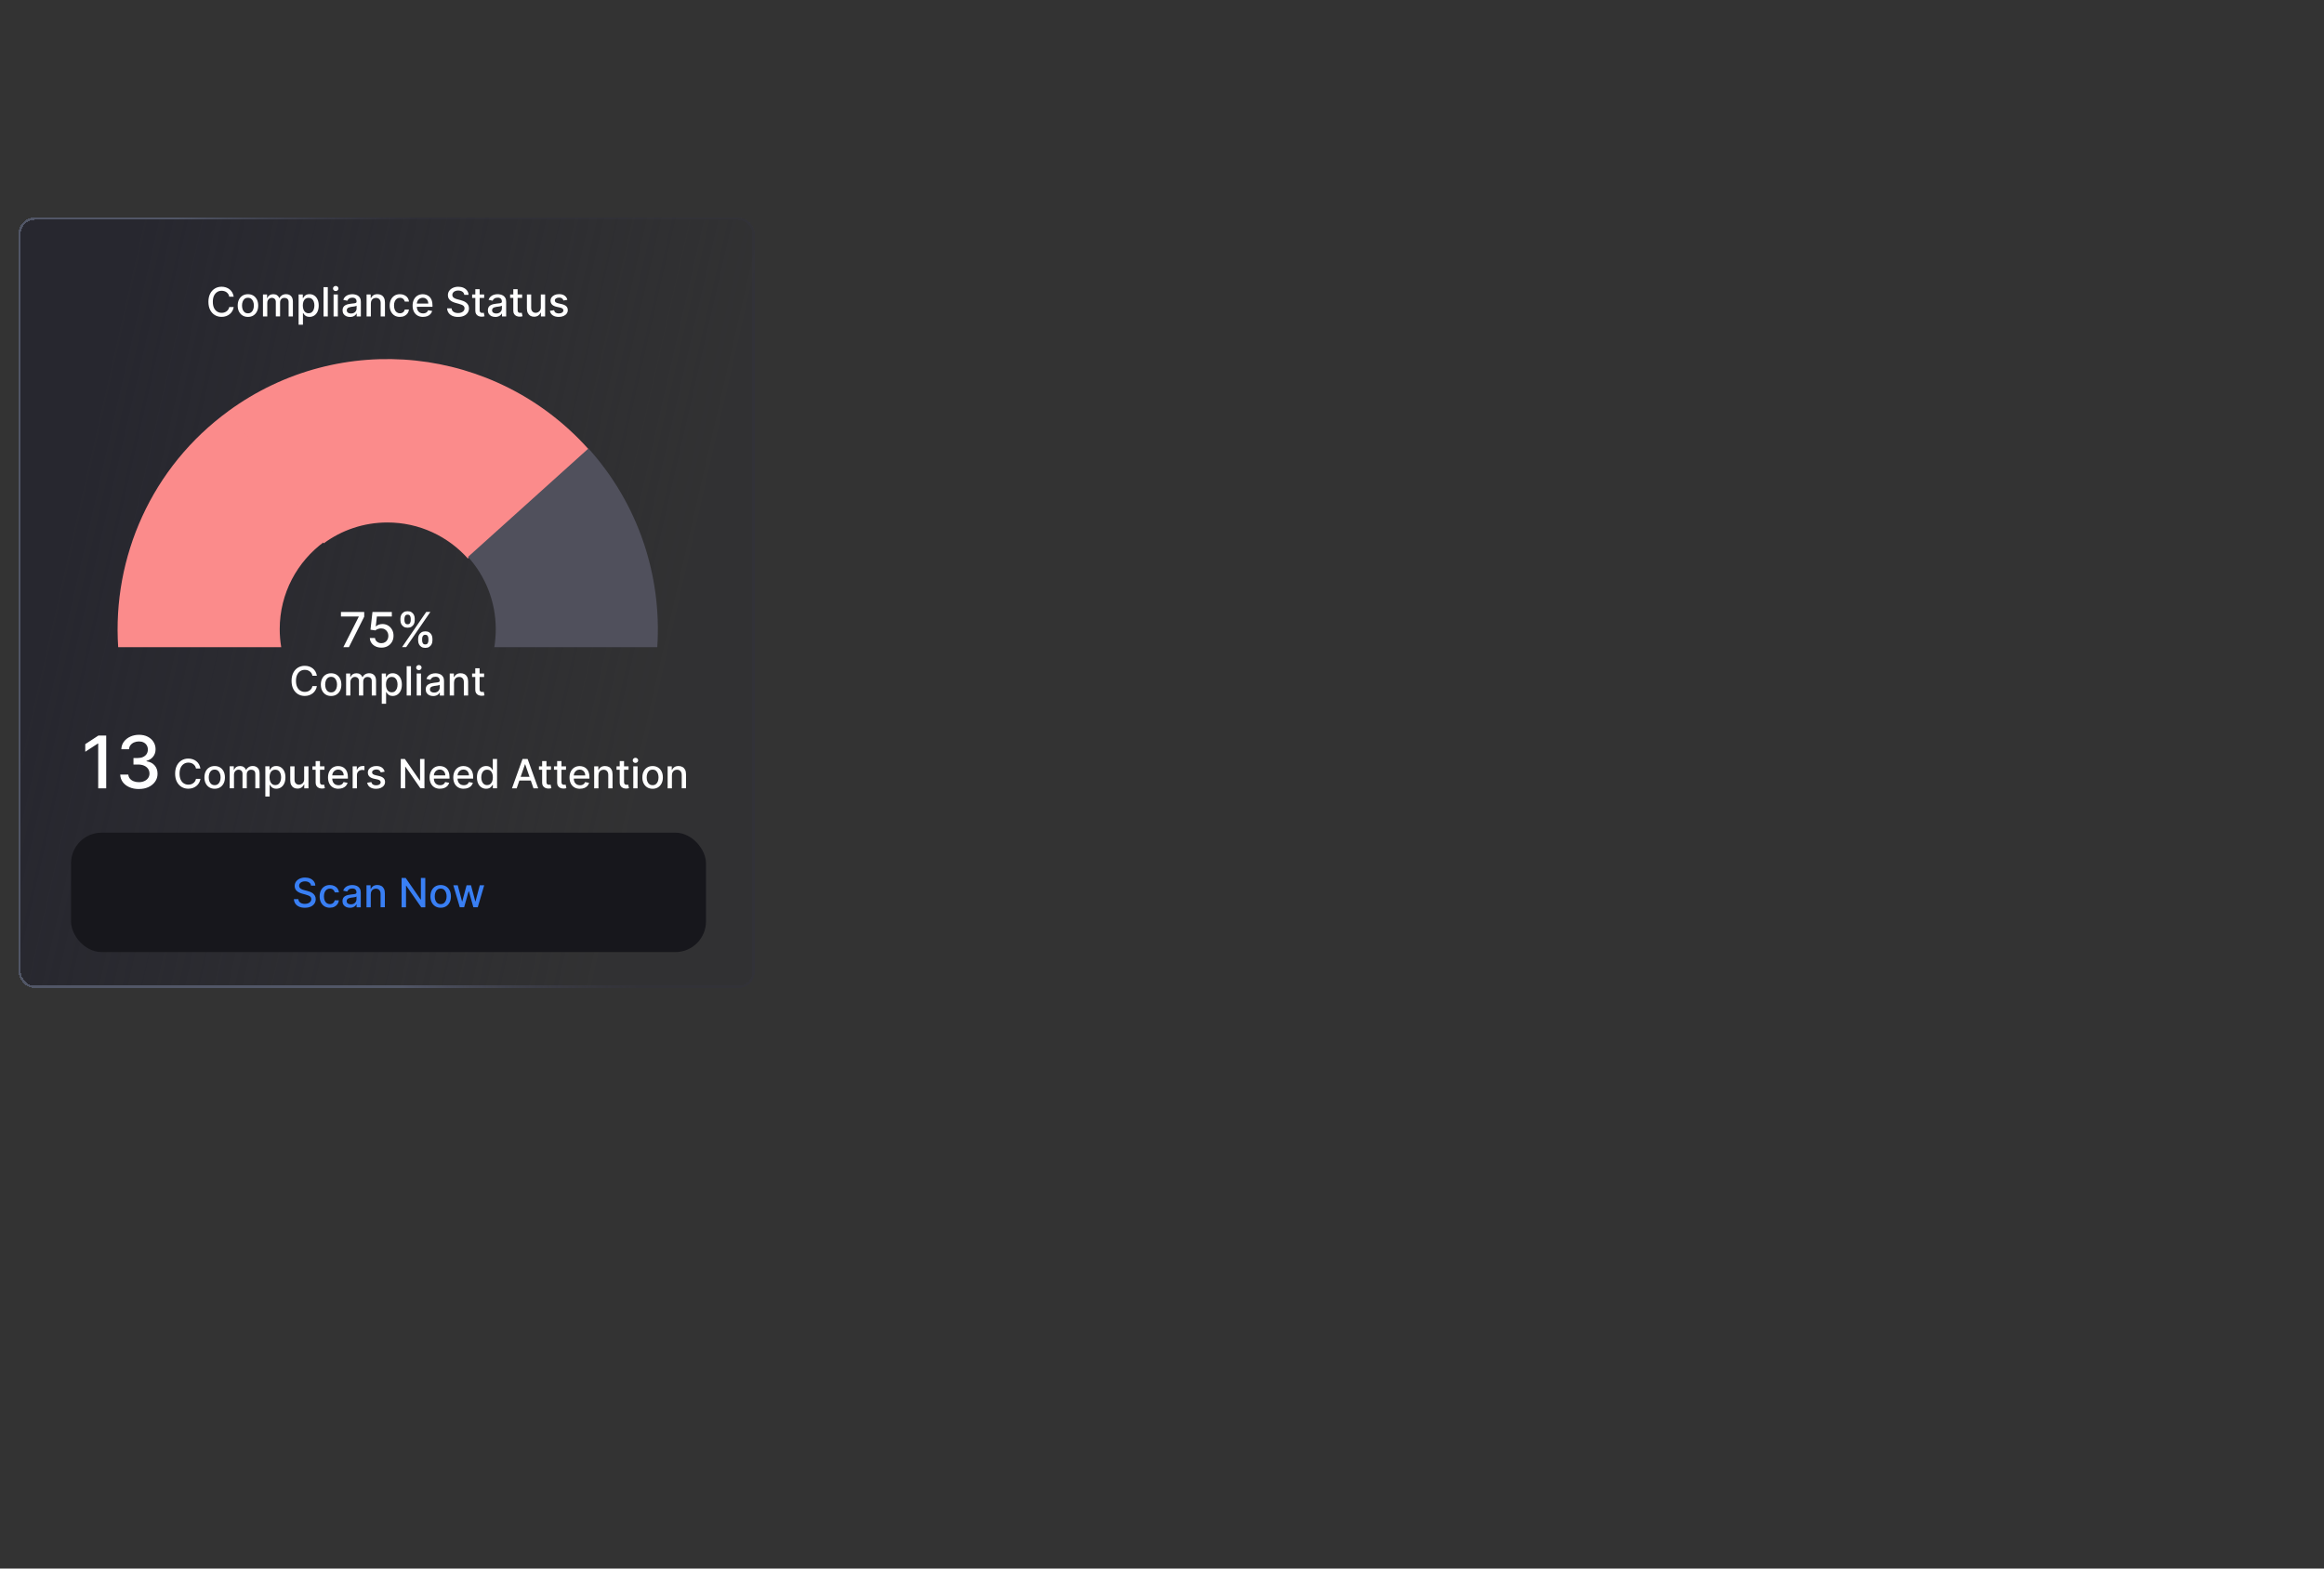 <?xml version="1.0" encoding="UTF-8"?><svg id="Layer_1" xmlns="http://www.w3.org/2000/svg" xmlns:xlink="http://www.w3.org/1999/xlink" viewBox="0 0 1000 675"><rect x="0" y="0" width="1000" height="675" fill="#333333" stroke="none"/><defs><style>.cls-1{fill:url(#linear-gradient);}.cls-2,.cls-3{fill:#fb8b8b;}.cls-4{fill:#fff;}.cls-5{fill:#17171c;}.cls-6{fill:#397ff4;}.cls-7{fill:none;stroke:url(#linear-gradient-2);}.cls-3,.cls-8{fill-rule:evenodd;}.cls-8{fill:#50505c;}</style><linearGradient id="linear-gradient" x1="-165.15" y1="551.98" x2="91.97" y2="493.3" gradientTransform="translate(194 780) scale(1 -1)" gradientUnits="userSpaceOnUse"><stop offset="0" stop-color="#27272f"/><stop offset="1" stop-color="#27272f" stop-opacity=".14"/></linearGradient><linearGradient id="linear-gradient-2" x1="-66.82" y1="509.35" x2="27.67" y2="536.47" gradientTransform="translate(194 780) scale(1 -1)" gradientUnits="userSpaceOnUse"><stop offset="0" stop-color="#515666"/><stop offset="1" stop-color="#363642" stop-opacity=".34"/></linearGradient></defs><g id="_5a"><rect class="cls-1" x="8" y="93.67" width="316.72" height="331.47" rx="6.94" ry="6.94" shape-rendering="crispEdges"/><path class="cls-4" d="m100.57,127.67h-1.92c-.07-.41-.21-.77-.41-1.08-.2-.31-.45-.58-.74-.8-.29-.22-.62-.38-.98-.49-.36-.11-.74-.17-1.14-.17-.73,0-1.38.18-1.95.55-.57.37-1.02.9-1.36,1.61-.33.71-.49,1.57-.49,2.59s.16,1.89.49,2.6c.33.71.79,1.24,1.36,1.6.58.36,1.22.54,1.94.54.4,0,.78-.05,1.13-.16.36-.11.69-.27.98-.49.29-.21.54-.47.74-.78.21-.31.35-.67.43-1.07h1.92c-.1.63-.3,1.2-.6,1.72-.29.52-.67.97-1.13,1.34-.46.37-.98.66-1.57.87-.59.21-1.23.31-1.92.31-1.09,0-2.07-.26-2.92-.78-.85-.52-1.53-1.27-2.02-2.24-.49-.97-.73-2.13-.73-3.47s.25-2.5.74-3.47c.49-.97,1.17-1.71,2.02-2.23.85-.52,1.83-.78,2.91-.78.67,0,1.29.1,1.87.29.58.19,1.11.47,1.57.84.46.37.85.81,1.15,1.34.3.53.51,1.13.62,1.81Zm6.12,8.71c-.89,0-1.66-.2-2.32-.61-.66-.41-1.17-.98-1.54-1.71-.37-.73-.55-1.59-.55-2.56s.18-1.84.55-2.58c.37-.74.88-1.31,1.54-1.71.66-.41,1.44-.61,2.32-.61s1.66.2,2.32.61c.66.41,1.17.98,1.54,1.71.37.74.55,1.59.55,2.58s-.18,1.83-.55,2.56c-.37.73-.88,1.3-1.54,1.71-.66.41-1.44.61-2.32.61Zm0-1.55c.58,0,1.05-.15,1.43-.46.38-.3.66-.71.84-1.21.19-.51.28-1.06.28-1.67s-.09-1.16-.28-1.66c-.18-.51-.46-.92-.84-1.23-.38-.31-.85-.46-1.43-.46s-1.06.15-1.44.46c-.38.31-.66.72-.84,1.23-.18.51-.27,1.06-.27,1.66s.09,1.16.27,1.67c.18.51.47.91.84,1.21.38.3.86.46,1.44.46Zm6.46,1.36v-9.47h1.77v1.54h.12c.2-.52.52-.93.97-1.22.45-.3.98-.44,1.61-.44s1.16.15,1.59.44c.43.3.75.7.96,1.22h.1c.23-.51.59-.91,1.08-1.21.49-.3,1.08-.46,1.76-.46.86,0,1.56.27,2.1.81.55.54.82,1.35.82,2.43v6.35h-1.84v-6.18c0-.64-.17-1.11-.52-1.39-.35-.29-.77-.43-1.25-.43-.6,0-1.07.18-1.4.55-.33.37-.5.84-.5,1.41v6.03h-1.84v-6.29c0-.51-.16-.93-.48-1.24-.32-.31-.74-.47-1.25-.47-.35,0-.67.09-.97.28-.29.18-.53.43-.71.76-.18.32-.26.7-.26,1.13v5.84h-1.84Zm15.34,3.55v-13.02h1.8v1.53h.15c.11-.2.26-.43.46-.68.2-.26.48-.48.84-.68.36-.2.83-.3,1.42-.3.76,0,1.45.19,2.05.58.6.39,1.07.94,1.41,1.67.35.73.52,1.6.52,2.63s-.17,1.9-.51,2.63c-.34.73-.81,1.29-1.4,1.68-.6.39-1.28.59-2.04.59-.58,0-1.05-.1-1.41-.29-.36-.19-.65-.42-.85-.68-.2-.26-.36-.49-.47-.69h-.11v5.02h-1.84Zm1.81-8.28c0,.67.1,1.25.29,1.75.19.5.47.89.84,1.18.37.28.81.42,1.34.42s1.01-.15,1.38-.44c.37-.3.65-.7.84-1.2.19-.51.29-1.07.29-1.71s-.09-1.19-.28-1.68c-.18-.5-.46-.89-.84-1.18-.37-.29-.83-.43-1.39-.43s-.99.14-1.36.41c-.37.28-.64.66-.83,1.15s-.28,1.07-.28,1.73Zm10.75-7.89v12.62h-1.84v-12.62h1.84Zm2.48,12.62v-9.47h1.84v9.47h-1.84Zm.93-10.93c-.32,0-.6-.11-.83-.32-.23-.22-.34-.48-.34-.78s.11-.56.34-.78c.23-.22.51-.33.83-.33s.59.11.82.33c.23.21.35.47.35.78s-.11.56-.35.78c-.23.21-.5.32-.82.32Zm6.15,11.14c-.6,0-1.14-.11-1.63-.33-.49-.23-.87-.55-1.15-.98-.28-.43-.42-.95-.42-1.57,0-.53.1-.97.31-1.32.2-.35.48-.62.83-.82.35-.2.74-.35,1.17-.46.43-.1.87-.18,1.32-.23.57-.07,1.03-.12,1.38-.16.35-.05.61-.12.77-.22.16-.1.24-.26.24-.48v-.04c0-.54-.15-.96-.46-1.25-.3-.3-.75-.44-1.34-.44s-1.11.14-1.47.41c-.35.27-.6.57-.73.91l-1.73-.39c.21-.58.51-1.04.9-1.39.4-.36.86-.62,1.37-.78.52-.16,1.06-.25,1.63-.25.38,0,.78.05,1.2.14.43.09.83.25,1.2.48.37.23.68.57.92,1,.24.43.36.99.36,1.68v6.29h-1.8v-1.29h-.07c-.12.24-.3.47-.54.7-.24.23-.54.42-.92.57-.37.15-.82.23-1.34.23Zm.4-1.48c.51,0,.94-.1,1.31-.3.37-.2.64-.46.83-.79.19-.33.29-.68.29-1.05v-1.22c-.07.07-.19.13-.38.18-.18.05-.4.1-.63.14-.24.04-.47.07-.7.1-.23.03-.41.05-.57.07-.36.05-.68.12-.98.23-.29.11-.53.26-.7.46-.17.2-.26.46-.26.79,0,.46.17.8.51,1.04.34.23.77.35,1.29.35Zm8.57-4.35v5.62h-1.84v-9.47h1.77v1.54h.12c.22-.5.56-.9,1.02-1.21.47-.3,1.06-.46,1.77-.46.65,0,1.21.14,1.69.41.49.27.86.67,1.13,1.2.27.53.4,1.19.4,1.97v6.02h-1.84v-5.8c0-.69-.18-1.22-.54-1.61-.36-.39-.85-.59-1.47-.59-.43,0-.81.09-1.14.28-.33.18-.59.46-.78.81-.19.35-.28.78-.28,1.28Zm12.52,5.81c-.92,0-1.71-.21-2.37-.62-.66-.42-1.16-1-1.52-1.73-.35-.74-.53-1.58-.53-2.53s.18-1.81.54-2.55c.36-.74.87-1.32,1.53-1.73.66-.41,1.43-.62,2.32-.62.72,0,1.36.13,1.92.4.56.26,1.02.63,1.36,1.11.35.48.56,1.03.62,1.67h-1.79c-.1-.44-.32-.83-.68-1.15-.35-.32-.82-.48-1.4-.48-.51,0-.96.14-1.35.41-.38.27-.68.65-.89,1.15-.21.49-.32,1.08-.32,1.75s.1,1.29.31,1.79c.21.5.51.89.89,1.16.39.28.84.41,1.36.41.35,0,.67-.06.95-.19.29-.13.53-.32.72-.56.2-.24.33-.53.41-.88h1.79c-.07.61-.26,1.16-.6,1.64-.33.48-.78.86-1.34,1.13-.55.28-1.21.41-1.95.41Zm9.94,0c-.93,0-1.74-.2-2.41-.6-.67-.4-1.19-.97-1.55-1.69-.36-.73-.54-1.59-.54-2.57s.18-1.82.54-2.56c.37-.74.88-1.32,1.53-1.73.66-.41,1.43-.62,2.3-.62.53,0,1.05.09,1.55.27.5.18.95.45,1.35.83.4.38.71.87.94,1.47.23.6.34,1.33.34,2.19v.65h-7.52v-1.38h5.72c0-.48-.1-.91-.3-1.29-.2-.38-.47-.68-.83-.89-.35-.22-.77-.33-1.25-.33-.52,0-.97.13-1.36.38-.38.25-.68.58-.89.99-.21.4-.31.84-.31,1.31v1.08c0,.63.11,1.17.33,1.61.23.44.54.78.94,1.02.4.23.87.35,1.41.35.35,0,.67-.05.96-.15.29-.1.54-.25.75-.46.21-.2.37-.45.48-.75l1.74.31c-.14.51-.39.96-.75,1.35-.36.38-.81.68-1.35.89-.54.21-1.15.31-1.84.31Zm17.73-9.5c-.07-.58-.34-1.04-.81-1.36-.48-.32-1.08-.49-1.8-.49-.52,0-.97.08-1.34.25-.38.16-.67.38-.88.67-.21.28-.31.6-.31.96,0,.3.07.56.21.78.14.22.33.4.56.55.23.14.48.27.75.36.27.09.52.17.77.23l1.23.32c.4.1.82.23,1.24.4.42.17.82.39,1.18.67.36.28.65.62.88,1.02.23.41.34.89.34,1.46,0,.71-.18,1.35-.56,1.9-.37.55-.9.99-1.6,1.31-.69.32-1.54.48-2.52.48s-1.76-.15-2.45-.45c-.69-.3-1.23-.73-1.62-1.28-.39-.55-.61-1.21-.65-1.97h1.91c.04.46.19.84.44,1.14.26.3.6.52,1,.67.41.14.86.22,1.35.22.54,0,1.02-.08,1.44-.25.42-.17.76-.41,1-.71.24-.31.36-.67.36-1.08,0-.37-.11-.68-.32-.92-.21-.24-.5-.44-.86-.59-.36-.16-.76-.29-1.21-.41l-1.49-.41c-1.01-.28-1.81-.68-2.4-1.21-.59-.53-.88-1.24-.88-2.12,0-.73.2-1.36.59-1.9.39-.54.93-.96,1.6-1.26.67-.3,1.43-.46,2.28-.46s1.61.15,2.26.45c.66.3,1.17.71,1.55,1.24.38.52.58,1.12.59,1.8h-1.84Zm8.56-.16v1.48h-5.17v-1.48h5.17Zm-3.78-2.27h1.84v8.95c0,.36.05.63.16.81.11.18.24.3.41.36.17.06.36.09.56.09.15,0,.28-.01.39-.03.11-.02.2-.04.26-.05l.33,1.52c-.11.04-.26.08-.46.12-.2.05-.44.07-.74.07-.49,0-.94-.08-1.36-.26-.42-.18-.76-.46-1.02-.84-.26-.38-.39-.85-.39-1.42v-9.34Zm8.58,11.94c-.6,0-1.14-.11-1.63-.33-.49-.23-.87-.55-1.15-.98-.28-.43-.42-.95-.42-1.57,0-.53.1-.97.31-1.32.21-.35.48-.62.83-.82.35-.2.74-.35,1.17-.46.43-.1.87-.18,1.32-.23.57-.07,1.03-.12,1.38-.16.35-.05.61-.12.77-.22.16-.1.24-.26.24-.48v-.04c0-.54-.15-.96-.46-1.25-.3-.3-.75-.44-1.34-.44s-1.11.14-1.47.41c-.35.27-.6.57-.73.91l-1.73-.39c.2-.58.51-1.04.9-1.39.4-.36.86-.62,1.37-.78.52-.16,1.06-.25,1.63-.25.38,0,.78.05,1.2.14.43.09.83.25,1.2.48.37.23.68.57.92,1,.24.43.36.99.36,1.68v6.29h-1.8v-1.29h-.07c-.12.24-.3.47-.54.7-.24.23-.54.42-.92.57-.37.15-.82.23-1.34.23Zm.4-1.48c.51,0,.94-.1,1.31-.3.37-.2.64-.46.83-.79.19-.33.29-.68.29-1.05v-1.22c-.07.07-.19.13-.38.18-.18.05-.4.1-.63.14-.24.04-.47.07-.7.1-.23.03-.41.05-.57.07-.36.05-.68.12-.98.23-.29.11-.53.26-.7.46-.17.2-.26.46-.26.79,0,.46.17.8.51,1.04.34.23.77.35,1.29.35Zm11.14-8.2v1.48h-5.17v-1.48h5.17Zm-3.78-2.27h1.84v8.95c0,.36.05.63.16.81.11.18.24.3.41.36.17.06.36.09.56.09.15,0,.28-.01.39-.03.11-.02.2-.04.26-.05l.33,1.52c-.11.04-.26.08-.46.12-.2.05-.44.07-.74.07-.49,0-.94-.08-1.36-.26-.42-.18-.76-.46-1.02-.84-.26-.38-.39-.85-.39-1.42v-9.34Zm11.82,7.81v-5.54h1.85v9.47h-1.81v-1.64h-.1c-.22.51-.57.93-1.05,1.26-.48.33-1.07.5-1.78.5-.61,0-1.15-.13-1.61-.4-.46-.27-.83-.67-1.1-1.2-.26-.53-.39-1.19-.39-1.97v-6.02h1.84v5.8c0,.65.18,1.16.54,1.54.36.38.82.57,1.39.57.35,0,.69-.09,1.03-.26.35-.17.63-.43.86-.78.23-.35.34-.79.34-1.33Zm11.42-3.23l-1.67.3c-.07-.21-.18-.42-.33-.61-.15-.19-.35-.35-.6-.47-.25-.12-.57-.18-.96-.18-.52,0-.96.12-1.31.35-.35.23-.52.53-.52.89,0,.32.12.57.35.76.23.19.61.35,1.13.47l1.5.35c.87.2,1.52.51,1.95.93.43.42.64.96.64,1.63,0,.57-.16,1.07-.49,1.52-.32.44-.78.78-1.36,1.04-.58.25-1.25.38-2.02.38-1.06,0-1.92-.23-2.59-.68-.67-.46-1.08-1.1-1.23-1.94l1.78-.27c.11.46.34.82.68,1.05.34.23.79.35,1.35.35.6,0,1.09-.13,1.45-.38.36-.25.54-.56.54-.93,0-.3-.11-.54-.33-.75-.22-.2-.55-.35-1-.46l-1.6-.35c-.88-.2-1.54-.52-1.96-.96-.42-.44-.63-1-.63-1.67,0-.56.16-1.05.47-1.47.31-.42.74-.75,1.29-.98.55-.24,1.18-.36,1.89-.36,1.02,0,1.83.22,2.42.67.59.44.98,1.03,1.16,1.77Z"/><rect class="cls-5" x="30.56" y="358.33" width="273.22" height="51.39" rx="13.18" ry="13.18"/><path class="cls-4" d="m147.75,278.49l6.61-13.07v-.11h-7.65v-1.96h10.01v2.03l-6.59,13.12h-2.39Zm16.35.21c-.93,0-1.76-.18-2.5-.53-.73-.36-1.32-.85-1.76-1.48-.44-.63-.67-1.34-.7-2.14h2.22c.05.65.34,1.19.87,1.6.52.42,1.15.63,1.88.63.58,0,1.1-.13,1.55-.4.45-.27.81-.64,1.06-1.12.26-.47.39-1.01.39-1.62s-.13-1.17-.4-1.65c-.27-.48-.63-.86-1.1-1.14-.46-.28-1-.42-1.6-.42-.46,0-.92.08-1.38.24-.46.16-.84.36-1.12.62l-2.09-.31.85-7.63h8.33v1.96h-6.43l-.48,4.24h.09c.3-.29.69-.53,1.18-.72.49-.19,1.02-.29,1.58-.29.92,0,1.74.22,2.46.66.73.44,1.29,1.04,1.71,1.8.42.75.63,1.62.62,2.6,0,.98-.22,1.86-.67,2.63-.44.77-1.06,1.38-1.85,1.82-.78.44-1.68.66-2.7.66Zm15.82-3.05v-.8c0-.57.12-1.1.35-1.57.24-.48.59-.86,1.05-1.15.46-.29,1.02-.44,1.68-.44s1.23.14,1.69.43c.45.29.8.67,1.03,1.15.24.48.35,1,.35,1.58v.8c0,.57-.12,1.1-.35,1.58-.24.47-.58.85-1.04,1.15-.45.29-1.01.43-1.67.43s-1.23-.14-1.69-.43c-.46-.29-.81-.67-1.04-1.15-.24-.48-.35-1-.35-1.58Zm1.72-.8v.8c0,.42.1.81.3,1.15.2.35.55.52,1.06.52s.85-.17,1.04-.52c.2-.35.3-.73.3-1.15v-.8c0-.42-.1-.81-.29-1.15-.19-.34-.54-.52-1.05-.52s-.84.17-1.05.52c-.21.35-.31.73-.31,1.15Zm-9.34-7.87v-.8c0-.57.12-1.1.35-1.57.24-.48.59-.86,1.05-1.15.46-.29,1.02-.43,1.68-.43s1.23.14,1.69.43c.45.29.8.67,1.03,1.15.23.48.35,1,.35,1.57v.8c0,.57-.12,1.1-.35,1.57-.23.47-.58.86-1.04,1.15-.45.29-1.01.43-1.67.43s-1.23-.14-1.69-.43c-.45-.29-.8-.67-1.04-1.15-.24-.48-.35-1-.35-1.57Zm1.73-.8v.8c0,.42.1.81.3,1.15.2.35.55.52,1.06.52s.84-.17,1.04-.52c.2-.35.3-.73.3-1.15v-.8c0-.42-.1-.81-.29-1.15-.19-.35-.54-.52-1.05-.52s-.84.17-1.05.52c-.2.34-.3.73-.3,1.15Zm-1.03,12.31l10.41-15.15h1.77l-10.41,15.15h-1.77Zm-36.65,12.31h-1.92c-.07-.41-.21-.77-.41-1.08-.2-.31-.45-.58-.74-.8-.29-.22-.62-.38-.98-.49-.36-.11-.74-.17-1.14-.17-.73,0-1.38.18-1.95.55-.57.37-1.02.9-1.36,1.61-.33.71-.49,1.57-.49,2.59s.16,1.89.49,2.6c.33.71.79,1.24,1.36,1.6.58.36,1.22.54,1.94.54.4,0,.78-.05,1.13-.16.36-.11.69-.27.98-.49.29-.21.54-.47.74-.78.21-.31.35-.67.43-1.07h1.92c-.1.63-.3,1.2-.6,1.72-.29.52-.67.97-1.13,1.34-.46.37-.98.66-1.57.87-.59.2-1.23.31-1.92.31-1.09,0-2.07-.26-2.92-.78-.85-.52-1.53-1.27-2.02-2.24-.49-.97-.73-2.13-.73-3.47s.25-2.5.74-3.47c.49-.97,1.17-1.71,2.02-2.23.85-.52,1.83-.78,2.92-.78.67,0,1.29.1,1.87.29.58.19,1.11.47,1.57.84.46.37.85.81,1.15,1.34.3.53.51,1.13.62,1.81Zm6.12,8.71c-.89,0-1.66-.2-2.32-.61-.66-.41-1.17-.98-1.54-1.71-.37-.73-.55-1.59-.55-2.56s.18-1.84.55-2.58c.37-.73.88-1.31,1.54-1.71.66-.41,1.44-.61,2.32-.61s1.66.2,2.32.61c.66.41,1.17.98,1.54,1.71.37.74.55,1.59.55,2.58s-.18,1.83-.55,2.56c-.37.73-.88,1.3-1.54,1.71-.66.41-1.44.61-2.32.61Zm0-1.55c.58,0,1.05-.15,1.43-.46.38-.3.66-.71.84-1.21.18-.51.28-1.06.28-1.67s-.09-1.16-.28-1.66c-.18-.51-.46-.92-.84-1.23-.38-.31-.85-.46-1.43-.46s-1.06.15-1.44.46c-.38.31-.66.72-.84,1.23-.18.51-.27,1.06-.27,1.66s.09,1.16.27,1.67c.18.51.47.91.84,1.21.38.3.86.46,1.44.46Zm6.46,1.36v-9.47h1.77v1.54h.12c.2-.52.52-.93.97-1.22.45-.3.98-.44,1.61-.44s1.16.15,1.59.44c.43.3.75.7.96,1.22h.1c.23-.51.58-.91,1.08-1.21.49-.3,1.08-.46,1.76-.46.86,0,1.56.27,2.1.81.55.54.82,1.35.82,2.43v6.35h-1.84v-6.17c0-.64-.18-1.11-.52-1.39-.35-.29-.77-.43-1.25-.43-.6,0-1.07.18-1.4.55-.33.37-.5.84-.5,1.41v6.03h-1.84v-6.29c0-.51-.16-.93-.48-1.24s-.74-.47-1.25-.47c-.35,0-.67.09-.97.28-.29.18-.53.43-.71.76-.18.32-.27.7-.27,1.13v5.84h-1.84Zm15.34,3.55v-13.02h1.8v1.53h.15c.11-.2.26-.43.46-.68.2-.26.48-.49.84-.68.36-.2.83-.3,1.42-.3.76,0,1.45.19,2.05.58.6.39,1.07.94,1.41,1.67.35.73.52,1.6.52,2.63s-.17,1.9-.51,2.63c-.34.73-.81,1.29-1.4,1.68-.6.39-1.28.59-2.04.59-.58,0-1.05-.1-1.41-.29-.36-.19-.65-.42-.85-.68-.21-.26-.36-.49-.47-.69h-.11v5.02h-1.84Zm1.81-8.28c0,.67.1,1.25.29,1.75.19.5.47.89.84,1.18.37.28.81.42,1.34.42s1.01-.15,1.38-.44c.37-.3.65-.7.84-1.2.19-.51.29-1.07.29-1.71s-.09-1.19-.28-1.68c-.18-.5-.46-.89-.84-1.18-.37-.29-.83-.43-1.39-.43s-.99.14-1.36.41c-.37.28-.64.66-.83,1.15-.19.49-.28,1.07-.28,1.73Zm10.75-7.89v12.62h-1.84v-12.62h1.84Zm2.48,12.62v-9.47h1.84v9.47h-1.84Zm.93-10.93c-.32,0-.6-.11-.83-.32-.23-.22-.34-.48-.34-.78s.11-.56.34-.78c.23-.22.51-.33.83-.33s.59.11.82.33c.23.21.34.47.34.78s-.11.56-.34.78c-.23.21-.5.32-.82.32Zm6.15,11.14c-.6,0-1.14-.11-1.63-.33-.49-.23-.87-.55-1.15-.98-.28-.43-.42-.95-.42-1.57,0-.53.1-.97.31-1.32.21-.35.48-.62.83-.82.35-.2.74-.35,1.17-.46.43-.1.87-.18,1.32-.23.57-.07,1.03-.12,1.38-.16.35-.05.61-.12.77-.22.16-.1.24-.26.24-.48v-.04c0-.54-.15-.96-.46-1.25-.3-.3-.75-.44-1.34-.44s-1.11.14-1.47.41c-.35.27-.6.57-.73.91l-1.73-.39c.2-.58.51-1.04.9-1.39.4-.36.86-.62,1.37-.78.52-.16,1.06-.25,1.63-.25.38,0,.78.05,1.2.14.43.09.83.25,1.2.48.37.23.68.57.92,1,.24.43.36.99.36,1.68v6.29h-1.8v-1.29h-.07c-.12.24-.3.47-.54.7-.24.23-.54.42-.92.57s-.82.23-1.34.23Zm.4-1.48c.51,0,.94-.1,1.31-.3.37-.2.64-.46.83-.79.19-.33.29-.68.29-1.05v-1.22c-.07.07-.19.13-.38.18-.18.05-.4.1-.63.14-.24.04-.47.07-.7.1-.23.03-.41.05-.57.07-.36.05-.68.12-.98.23-.29.11-.53.26-.7.46-.17.2-.26.46-.26.79,0,.46.17.8.51,1.04.34.23.77.35,1.29.35Zm8.57-4.35v5.62h-1.84v-9.47h1.77v1.54h.12c.22-.5.56-.9,1.02-1.21.47-.3,1.06-.46,1.77-.46.65,0,1.21.14,1.7.41.48.27.86.67,1.13,1.19.27.53.4,1.19.4,1.97v6.02h-1.84v-5.8c0-.69-.18-1.22-.54-1.61-.36-.39-.85-.59-1.47-.59-.43,0-.81.09-1.14.28-.33.18-.59.46-.78.81-.19.35-.28.78-.28,1.28Zm12.95-3.85v1.48h-5.17v-1.48h5.17Zm-3.78-2.27h1.84v8.95c0,.36.05.63.16.81.11.18.24.3.41.36.17.06.36.09.56.09.15,0,.28-.01.39-.03.11-.02.2-.04.26-.05l.33,1.52c-.11.04-.26.08-.46.12-.2.05-.44.07-.74.07-.48,0-.94-.08-1.36-.26-.42-.18-.76-.46-1.02-.84-.26-.38-.39-.85-.39-1.42v-9.34Z"/><path class="cls-6" d="m133.84,381.13c-.07-.58-.34-1.04-.81-1.36-.48-.32-1.08-.49-1.8-.49-.52,0-.97.08-1.34.25-.38.16-.67.38-.88.67-.21.28-.31.6-.31.96,0,.3.07.56.21.78.14.22.33.4.56.55.23.14.49.26.75.36.27.09.52.17.77.23l1.23.32c.4.1.81.23,1.24.4.42.17.82.39,1.18.67.36.28.65.62.87,1.02.23.41.34.89.34,1.46,0,.71-.18,1.35-.55,1.9-.37.55-.9.99-1.6,1.31-.69.32-1.53.48-2.52.48s-1.76-.15-2.45-.45c-.69-.3-1.23-.73-1.62-1.28-.39-.55-.61-1.21-.65-1.97h1.91c.04.46.18.84.44,1.14.26.3.6.52,1,.67.41.14.86.22,1.35.22.54,0,1.02-.08,1.44-.25.42-.17.76-.41,1-.72.24-.31.36-.67.36-1.08,0-.37-.11-.68-.32-.92-.21-.24-.49-.44-.86-.59-.36-.16-.76-.29-1.21-.41l-1.49-.41c-1.01-.28-1.81-.68-2.4-1.21-.59-.53-.88-1.24-.88-2.12,0-.73.2-1.36.59-1.9.39-.54.93-.96,1.6-1.26.67-.3,1.43-.46,2.28-.46s1.61.15,2.26.45c.66.3,1.17.71,1.55,1.24.38.52.58,1.12.59,1.8h-1.84Zm8.12,9.5c-.92,0-1.71-.21-2.37-.62-.66-.42-1.16-1-1.52-1.73-.35-.73-.53-1.58-.53-2.53s.18-1.81.54-2.55c.36-.74.87-1.32,1.53-1.73.66-.41,1.43-.62,2.32-.62.72,0,1.36.13,1.92.4.56.26,1.02.63,1.36,1.11.35.48.56,1.03.62,1.67h-1.79c-.1-.44-.32-.83-.68-1.15-.35-.32-.82-.48-1.41-.48-.51,0-.96.14-1.35.41-.38.27-.68.65-.89,1.15-.21.49-.32,1.08-.32,1.75s.1,1.29.31,1.79c.21.5.51.89.89,1.16.39.28.84.41,1.36.41.35,0,.67-.06.95-.19.29-.13.53-.32.72-.56.2-.24.33-.53.41-.88h1.79c-.07.61-.27,1.16-.6,1.64-.33.48-.78.86-1.34,1.13-.55.28-1.21.41-1.95.41Zm8.61.02c-.6,0-1.14-.11-1.63-.33-.49-.23-.87-.55-1.15-.98-.28-.43-.42-.95-.42-1.57,0-.53.1-.97.31-1.32.21-.35.48-.62.83-.82.35-.2.74-.35,1.17-.46.43-.1.87-.18,1.32-.23.57-.07,1.03-.12,1.38-.16.35-.05.61-.12.77-.22.16-.1.24-.26.24-.48v-.04c0-.54-.15-.96-.46-1.25-.3-.3-.75-.44-1.34-.44s-1.11.14-1.47.41c-.35.27-.6.57-.73.91l-1.73-.39c.21-.58.51-1.04.9-1.39.4-.36.86-.62,1.37-.78.52-.16,1.06-.25,1.63-.25.38,0,.78.05,1.2.14.43.09.83.25,1.2.48.37.23.68.57.92,1,.24.43.36.99.36,1.68v6.29h-1.8v-1.29h-.07c-.12.24-.3.47-.54.7-.24.23-.54.42-.92.57-.37.15-.82.23-1.34.23Zm.4-1.48c.51,0,.94-.1,1.31-.3.37-.2.64-.46.83-.79.19-.33.29-.68.29-1.05v-1.22c-.07.07-.19.13-.38.18-.18.05-.4.1-.64.14-.24.04-.47.07-.7.1-.23.03-.41.05-.57.07-.36.05-.68.12-.98.23-.29.11-.53.26-.7.46-.17.2-.26.46-.26.79,0,.46.17.8.51,1.04.34.23.77.35,1.29.35Zm8.57-4.35v5.62h-1.84v-9.47h1.77v1.54h.12c.22-.5.56-.9,1.02-1.21.47-.3,1.06-.46,1.77-.46.64,0,1.21.14,1.69.41.49.27.86.67,1.13,1.19.27.53.4,1.19.4,1.97v6.02h-1.84v-5.8c0-.69-.18-1.22-.54-1.61-.36-.39-.85-.59-1.47-.59-.43,0-.81.09-1.14.28-.33.18-.59.46-.78.81-.19.35-.28.78-.28,1.28Zm23.46-7v12.62h-1.75l-6.42-9.26h-.12v9.26h-1.9v-12.62h1.76l6.42,9.27h.12v-9.27h1.89Zm6.62,12.81c-.89,0-1.66-.2-2.32-.61-.66-.41-1.17-.98-1.54-1.71-.37-.73-.55-1.59-.55-2.56s.18-1.84.55-2.58c.37-.73.88-1.31,1.54-1.71.66-.41,1.44-.61,2.32-.61s1.66.2,2.32.61c.66.41,1.18.98,1.54,1.71.37.74.55,1.59.55,2.58s-.18,1.83-.55,2.56c-.37.73-.88,1.3-1.54,1.71-.66.41-1.44.61-2.32.61Zm0-1.55c.58,0,1.05-.15,1.43-.46.38-.3.66-.71.84-1.21.18-.51.28-1.06.28-1.67s-.09-1.16-.28-1.66c-.18-.51-.46-.92-.84-1.23-.38-.31-.85-.46-1.43-.46s-1.06.15-1.44.46c-.38.31-.66.72-.84,1.23-.18.51-.27,1.06-.27,1.66s.09,1.16.27,1.67c.18.51.47.91.84,1.21.38.3.86.46,1.44.46Zm8.23,1.36l-2.79-9.47h1.9l1.86,6.95h.09l1.86-6.95h1.9l1.85,6.92h.09l1.84-6.92h1.9l-2.78,9.47h-1.88l-1.92-6.83h-.14l-1.92,6.83h-1.87Z"/><path class="cls-4" d="m45.7,316.52v22.72h-3.44v-19.28h-.13l-5.44,3.55v-3.28l5.67-3.71h3.34Zm14.05,23.03c-1.52,0-2.88-.26-4.08-.79-1.19-.52-2.13-1.25-2.83-2.18-.69-.94-1.06-2.03-1.11-3.26h3.48c.05.67.27,1.26.68,1.75.41.49.95.87,1.62,1.13.67.27,1.4.4,2.22.4.89,0,1.69-.16,2.37-.47.7-.31,1.24-.74,1.63-1.3.39-.56.59-1.21.59-1.94s-.2-1.43-.59-2.01c-.39-.58-.95-1.04-1.7-1.38-.74-.33-1.63-.5-2.68-.5h-1.92v-2.8h1.92c.84,0,1.58-.15,2.22-.45.64-.3,1.15-.72,1.51-1.26.36-.55.54-1.19.54-1.92s-.16-1.31-.48-1.83c-.31-.52-.75-.94-1.33-1.23-.57-.3-1.24-.44-2.02-.44s-1.43.14-2.07.41c-.64.27-1.15.65-1.55,1.15-.4.5-.61,1.09-.64,1.79h-3.32c.04-1.23.4-2.31,1.09-3.24.7-.93,1.61-1.66,2.75-2.18,1.14-.52,2.4-.79,3.79-.79s2.71.28,3.77.85c1.06.56,1.89,1.31,2.46,2.25.58.94.87,1.97.87,3.08,0,1.27-.35,2.35-1.06,3.24-.71.89-1.66,1.48-2.84,1.79v.18c1.51.23,2.68.83,3.51,1.8.84.97,1.25,2.17,1.24,3.6,0,1.25-.34,2.37-1.04,3.36-.7.99-1.65,1.77-2.85,2.34-1.21.56-2.58.84-4.14.84Zm26.5-8.83h-1.92c-.07-.41-.21-.77-.41-1.08-.2-.31-.45-.58-.74-.8-.29-.22-.62-.38-.98-.49-.36-.11-.74-.17-1.14-.17-.73,0-1.38.18-1.95.55-.57.37-1.02.9-1.36,1.61-.33.71-.49,1.57-.49,2.59s.16,1.89.49,2.6c.33.71.79,1.24,1.36,1.6.58.36,1.22.54,1.94.54.4,0,.78-.05,1.13-.16.36-.11.69-.27.98-.49.29-.21.54-.47.74-.78.2-.31.35-.67.43-1.07h1.92c-.1.63-.3,1.2-.6,1.72-.29.52-.67.97-1.13,1.34-.46.37-.98.66-1.57.87-.59.2-1.23.31-1.92.31-1.09,0-2.07-.26-2.92-.78-.85-.52-1.53-1.27-2.02-2.24-.49-.97-.73-2.13-.73-3.47s.25-2.5.74-3.47c.49-.97,1.17-1.71,2.02-2.23.85-.52,1.83-.78,2.91-.78.67,0,1.29.1,1.87.29.58.19,1.11.47,1.57.84.46.37.85.81,1.15,1.34.3.53.51,1.13.62,1.81Zm6.12,8.71c-.89,0-1.66-.2-2.32-.61-.66-.41-1.17-.98-1.54-1.71-.37-.73-.55-1.59-.55-2.56s.18-1.84.55-2.58c.37-.73.88-1.31,1.54-1.71.66-.41,1.44-.61,2.32-.61s1.66.2,2.32.61c.66.41,1.17.98,1.54,1.71.37.74.55,1.59.55,2.58s-.18,1.83-.55,2.56c-.37.73-.88,1.3-1.54,1.71-.66.41-1.44.61-2.32.61Zm0-1.55c.57,0,1.05-.15,1.43-.46.38-.3.66-.71.84-1.21.18-.51.28-1.06.28-1.67s-.09-1.16-.28-1.66c-.18-.51-.46-.92-.84-1.23-.38-.31-.85-.46-1.43-.46s-1.06.15-1.44.46c-.38.31-.66.72-.84,1.23-.18.51-.27,1.06-.27,1.66s.09,1.16.27,1.67c.18.51.47.91.84,1.21.38.3.86.46,1.44.46Zm6.46,1.36v-9.47h1.77v1.54h.12c.2-.52.52-.93.97-1.22.45-.3.98-.44,1.61-.44s1.16.15,1.59.44c.43.3.75.7.95,1.22h.1c.23-.51.59-.91,1.08-1.21.49-.3,1.08-.46,1.76-.46.86,0,1.56.27,2.1.81.55.54.82,1.35.82,2.43v6.35h-1.84v-6.17c0-.64-.17-1.11-.52-1.39-.35-.29-.77-.43-1.25-.43-.6,0-1.07.18-1.4.55-.33.37-.5.84-.5,1.41v6.03h-1.84v-6.29c0-.51-.16-.93-.48-1.24-.32-.31-.74-.47-1.25-.47-.35,0-.67.09-.97.28-.29.18-.53.43-.71.76-.18.32-.26.7-.26,1.13v5.84h-1.84Zm15.34,3.55v-13.02h1.8v1.53h.15c.11-.2.26-.43.46-.68.2-.26.48-.49.84-.68.36-.2.83-.3,1.42-.3.76,0,1.45.19,2.05.58.6.39,1.07.94,1.41,1.67.34.73.52,1.6.52,2.63s-.17,1.9-.51,2.63c-.34.73-.81,1.29-1.4,1.68-.6.39-1.28.59-2.04.59-.58,0-1.05-.1-1.41-.29-.36-.19-.64-.42-.85-.68s-.36-.49-.47-.69h-.11v5.02h-1.84Zm1.81-8.28c0,.67.1,1.25.29,1.75.19.5.47.89.84,1.18.37.28.81.42,1.34.42s1.01-.15,1.38-.44c.37-.3.65-.7.84-1.2.19-.51.29-1.07.29-1.71s-.09-1.19-.28-1.68c-.18-.5-.46-.89-.84-1.18-.37-.29-.83-.43-1.39-.43s-.99.14-1.36.41c-.37.28-.64.66-.83,1.15-.19.49-.28,1.07-.28,1.73Zm14.9.81v-5.54h1.85v9.47h-1.81v-1.64h-.1c-.22.51-.57.93-1.05,1.26-.48.33-1.07.5-1.78.5-.61,0-1.15-.13-1.61-.4-.46-.27-.83-.67-1.1-1.2-.26-.53-.39-1.19-.39-1.97v-6.02h1.84v5.8c0,.65.18,1.16.54,1.54.36.38.82.57,1.39.57.35,0,.69-.09,1.03-.26.35-.17.63-.43.86-.78.23-.35.34-.79.34-1.33Zm8.74-5.54v1.48h-5.17v-1.48h5.17Zm-3.78-2.27h1.84v8.95c0,.36.05.63.16.81.11.18.24.3.41.36.17.06.36.09.56.09.15,0,.28-.01.39-.03.11-.02.2-.04.26-.05l.33,1.52c-.11.04-.26.08-.46.12-.2.05-.44.07-.74.07-.49,0-.94-.08-1.36-.26-.42-.18-.76-.46-1.02-.84-.26-.38-.39-.85-.39-1.42v-9.34Zm9.8,11.93c-.93,0-1.74-.2-2.41-.6-.67-.4-1.19-.97-1.55-1.69-.36-.73-.54-1.59-.54-2.57s.18-1.82.54-2.56c.37-.74.88-1.32,1.53-1.73.66-.41,1.43-.62,2.3-.62.53,0,1.05.09,1.55.26.5.18.95.45,1.35.83.4.38.71.87.94,1.47.23.6.34,1.33.34,2.19v.65h-7.52v-1.38h5.72c0-.49-.1-.91-.3-1.29-.2-.38-.47-.68-.83-.89-.35-.22-.77-.33-1.25-.33-.52,0-.97.13-1.36.38-.38.25-.68.58-.89.99-.21.4-.31.84-.31,1.31v1.08c0,.63.11,1.17.33,1.61.23.44.54.78.94,1.02.4.23.87.35,1.41.35.35,0,.67-.05.96-.15.29-.1.54-.25.75-.46.21-.2.37-.45.48-.75l1.74.31c-.14.51-.39.96-.75,1.35-.36.38-.81.68-1.35.89-.54.21-1.15.31-1.84.31Zm6.11-.19v-9.47h1.78v1.5h.1c.17-.51.48-.91.91-1.2.44-.3.94-.44,1.49-.44.11,0,.25,0,.41.01.16,0,.29.02.38.03v1.76c-.07-.02-.21-.04-.39-.07-.19-.03-.38-.04-.57-.04-.44,0-.82.09-1.17.28-.34.18-.6.43-.8.76-.2.32-.3.69-.3,1.1v5.78h-1.84Zm13.75-7.16l-1.67.3c-.07-.21-.18-.42-.33-.61-.15-.19-.35-.35-.6-.47-.26-.12-.57-.18-.96-.18-.52,0-.96.12-1.31.35-.35.23-.52.53-.52.89,0,.32.12.57.35.76.23.19.61.35,1.13.47l1.5.35c.87.2,1.52.51,1.95.93.43.42.64.96.64,1.63,0,.57-.16,1.07-.49,1.52-.32.44-.78.78-1.36,1.04-.58.25-1.25.38-2.01.38-1.06,0-1.92-.23-2.59-.68-.67-.46-1.08-1.1-1.23-1.94l1.78-.27c.11.46.34.82.68,1.05.35.23.8.35,1.35.35.6,0,1.09-.13,1.45-.38.36-.25.54-.56.54-.93,0-.3-.11-.54-.33-.75-.22-.2-.55-.35-1-.46l-1.6-.35c-.88-.2-1.54-.52-1.96-.96-.42-.44-.63-1-.63-1.67,0-.56.16-1.05.47-1.47s.74-.75,1.29-.98c.55-.24,1.18-.36,1.89-.36,1.02,0,1.83.22,2.42.67.59.44.98,1.03,1.16,1.77Zm17.14-5.47v12.62h-1.75l-6.42-9.26h-.12v9.26h-1.9v-12.62h1.76l6.42,9.27h.12v-9.27h1.89Zm6.71,12.81c-.93,0-1.74-.2-2.41-.6-.67-.4-1.19-.97-1.55-1.69-.36-.73-.54-1.59-.54-2.57s.18-1.82.54-2.56c.37-.74.88-1.32,1.53-1.73.66-.41,1.43-.62,2.3-.62.53,0,1.05.09,1.55.26.5.18.95.45,1.35.83.4.38.71.87.94,1.47.23.6.35,1.33.35,2.19v.65h-7.52v-1.38h5.72c0-.49-.1-.91-.3-1.29-.2-.38-.47-.68-.83-.89-.35-.22-.77-.33-1.25-.33-.52,0-.97.13-1.36.38-.38.25-.68.58-.89.99-.21.4-.31.84-.31,1.31v1.08c0,.63.11,1.17.33,1.61.23.44.54.78.94,1.02.4.23.87.35,1.41.35.35,0,.67-.05.96-.15.29-.1.54-.25.75-.46.21-.2.37-.45.48-.75l1.74.31c-.14.51-.39.96-.75,1.35-.36.38-.81.68-1.35.89-.54.21-1.15.31-1.84.31Zm10.19,0c-.93,0-1.74-.2-2.41-.6-.67-.4-1.19-.97-1.55-1.69-.36-.73-.54-1.59-.54-2.57s.18-1.82.54-2.56c.37-.74.87-1.32,1.53-1.73.66-.41,1.43-.62,2.3-.62.53,0,1.05.09,1.55.26.5.18.95.45,1.35.83.4.38.71.87.94,1.47.23.6.35,1.33.35,2.19v.65h-7.52v-1.38h5.72c0-.49-.1-.91-.3-1.29-.2-.38-.47-.68-.83-.89-.35-.22-.77-.33-1.24-.33-.52,0-.97.13-1.36.38-.38.25-.68.58-.89.99-.2.4-.31.84-.31,1.31v1.08c0,.63.11,1.17.33,1.61.23.44.54.78.94,1.02.4.23.87.35,1.41.35.35,0,.67-.05.96-.15.29-.1.54-.25.75-.46.21-.2.37-.45.48-.75l1.74.31c-.14.51-.39.96-.75,1.35-.36.38-.81.68-1.35.89-.54.21-1.15.31-1.84.31Zm9.65,0c-.76,0-1.45-.2-2.05-.59-.6-.39-1.06-.96-1.4-1.68-.34-.73-.51-1.61-.51-2.63s.17-1.9.51-2.63c.34-.73.82-1.28,1.42-1.67.6-.39,1.28-.58,2.04-.58.59,0,1.06.1,1.42.3.36.19.64.42.84.68.2.26.36.49.47.68h.11v-4.69h1.84v12.62h-1.8v-1.47h-.15c-.11.2-.27.43-.48.69-.2.26-.49.49-.85.68-.36.19-.83.29-1.4.29Zm.41-1.57c.53,0,.98-.14,1.34-.42.37-.28.65-.68.84-1.18.19-.5.29-1.08.29-1.75s-.09-1.23-.28-1.73c-.19-.49-.47-.88-.83-1.15-.37-.28-.82-.41-1.36-.41s-1.02.14-1.39.43c-.37.29-.65.68-.84,1.18-.18.5-.28,1.06-.28,1.68s.09,1.2.28,1.71c.19.51.47.91.84,1.2.37.29.83.44,1.38.44Zm12.72,1.39h-2.02l4.54-12.62h2.2l4.54,12.62h-2.02l-3.57-10.33h-.1l-3.57,10.33Zm.34-4.94h6.56v1.6h-6.56v-1.6Zm14.42-4.52v1.48h-5.17v-1.48h5.17Zm-3.78-2.27h1.84v8.95c0,.36.05.63.16.81.11.18.24.3.41.36.17.06.36.09.56.09.15,0,.28-.01.39-.03.11-.02.2-.04.26-.05l.33,1.52c-.11.04-.26.08-.46.12-.2.05-.44.07-.74.07-.49,0-.94-.08-1.36-.26-.42-.18-.76-.46-1.02-.84-.26-.38-.39-.85-.39-1.42v-9.34Zm10.24,2.27v1.48h-5.17v-1.48h5.17Zm-3.78-2.27h1.84v8.95c0,.36.05.63.16.81.11.18.24.3.41.36.17.06.36.09.56.09.15,0,.28-.01.39-.03.11-.02.2-.04.26-.05l.33,1.52c-.11.04-.26.08-.46.12-.2.05-.44.07-.74.07-.49,0-.94-.08-1.36-.26-.42-.18-.76-.46-1.02-.84-.26-.38-.39-.85-.39-1.42v-9.34Zm9.8,11.93c-.93,0-1.74-.2-2.41-.6-.67-.4-1.19-.97-1.55-1.69-.36-.73-.54-1.59-.54-2.57s.18-1.82.54-2.56c.37-.74.88-1.32,1.53-1.73.66-.41,1.43-.62,2.3-.62.53,0,1.05.09,1.55.26.5.18.95.45,1.35.83.4.38.71.87.94,1.47.23.6.35,1.33.35,2.19v.65h-7.52v-1.38h5.72c0-.49-.1-.91-.3-1.29-.2-.38-.47-.68-.83-.89-.35-.22-.77-.33-1.25-.33-.52,0-.97.13-1.36.38-.38.25-.68.58-.89.99-.21.4-.31.84-.31,1.31v1.08c0,.63.11,1.17.33,1.61.23.44.54.78.94,1.02.4.23.87.35,1.41.35.35,0,.67-.05.96-.15.29-.1.54-.25.75-.46.21-.2.37-.45.48-.75l1.74.31c-.14.51-.39.96-.75,1.35-.36.38-.81.68-1.35.89-.54.21-1.15.31-1.84.31Zm7.95-5.81v5.62h-1.84v-9.47h1.77v1.54h.12c.22-.5.56-.9,1.02-1.21.47-.3,1.06-.46,1.77-.46.65,0,1.21.14,1.69.41.49.27.86.67,1.13,1.19.27.53.4,1.19.4,1.97v6.02h-1.84v-5.8c0-.69-.18-1.22-.54-1.61-.36-.39-.85-.59-1.47-.59-.43,0-.81.09-1.14.28-.33.18-.59.46-.78.81-.19.35-.28.78-.28,1.28Zm12.95-3.85v1.48h-5.17v-1.48h5.17Zm-3.78-2.27h1.84v8.95c0,.36.05.63.16.81.11.18.24.3.41.36.17.06.36.09.56.09.15,0,.28-.01.39-.03.11-.02.2-.04.26-.05l.33,1.52c-.11.04-.26.08-.46.12-.2.05-.44.07-.74.07-.48,0-.94-.08-1.36-.26-.42-.18-.76-.46-1.02-.84-.26-.38-.39-.85-.39-1.42v-9.34Zm5.82,11.73v-9.47h1.84v9.47h-1.84Zm.93-10.93c-.32,0-.6-.11-.83-.32-.23-.22-.34-.48-.34-.78s.11-.56.34-.78c.23-.22.51-.33.83-.33s.59.11.82.33c.23.21.35.47.35.78s-.12.56-.35.78c-.23.21-.5.32-.82.32Zm7.38,11.12c-.89,0-1.66-.2-2.32-.61-.66-.41-1.17-.98-1.54-1.71-.37-.73-.55-1.59-.55-2.56s.18-1.84.55-2.58c.37-.73.88-1.31,1.54-1.71.66-.41,1.44-.61,2.32-.61s1.66.2,2.32.61c.66.41,1.18.98,1.54,1.71.37.74.55,1.59.55,2.58s-.18,1.83-.55,2.56c-.37.73-.88,1.3-1.54,1.71-.66.41-1.44.61-2.32.61Zm0-1.55c.58,0,1.05-.15,1.43-.46.38-.3.66-.71.84-1.21.18-.51.28-1.06.28-1.67s-.09-1.16-.28-1.66c-.18-.51-.46-.92-.84-1.23-.38-.31-.85-.46-1.43-.46s-1.06.15-1.44.46c-.38.31-.66.72-.84,1.23-.18.51-.27,1.06-.27,1.66s.09,1.16.27,1.67c.18.51.47.91.84,1.21.38.3.86.46,1.44.46Zm8.31-4.26v5.62h-1.84v-9.47h1.77v1.54h.12c.22-.5.56-.9,1.02-1.21.47-.3,1.06-.46,1.77-.46.65,0,1.21.14,1.69.41.49.27.86.67,1.13,1.19.27.53.4,1.19.4,1.97v6.02h-1.84v-5.8c0-.69-.18-1.22-.54-1.61-.36-.39-.85-.59-1.47-.59-.43,0-.81.09-1.14.28-.33.18-.59.46-.78.81-.19.35-.28.78-.28,1.28Z"/><path class="cls-2" d="m139.3,233.81l-41.03-56.9c48.19-35.26,115.09-28.18,154.96,16.38l-51.92,47.06c-8.53-9.54-20.87-15.51-34.61-15.51-10.23,0-19.71,3.33-27.37,8.96h-.04Z"/><path class="cls-8" d="m253.21,193l-51.82,46.65c7.44,8.26,11.94,19.17,11.94,31.12,0,2.63-.22,5.21-.63,7.73h70.12c2.02-30.56-8.04-61.55-29.61-85.5Z"/><path class="cls-3" d="m121,278.5H50.85c-2.55-38.6,14.26-77.49,47.69-101.78l40.99,56.41c-11.61,8.47-19.17,22.15-19.17,37.61,0,2.64.22,5.24.65,7.77Z"/><rect class="cls-7" x="8.43" y="94.1" width="315.85" height="330.6" rx="6.51" ry="6.51" shape-rendering="crispEdges"/></g></svg>